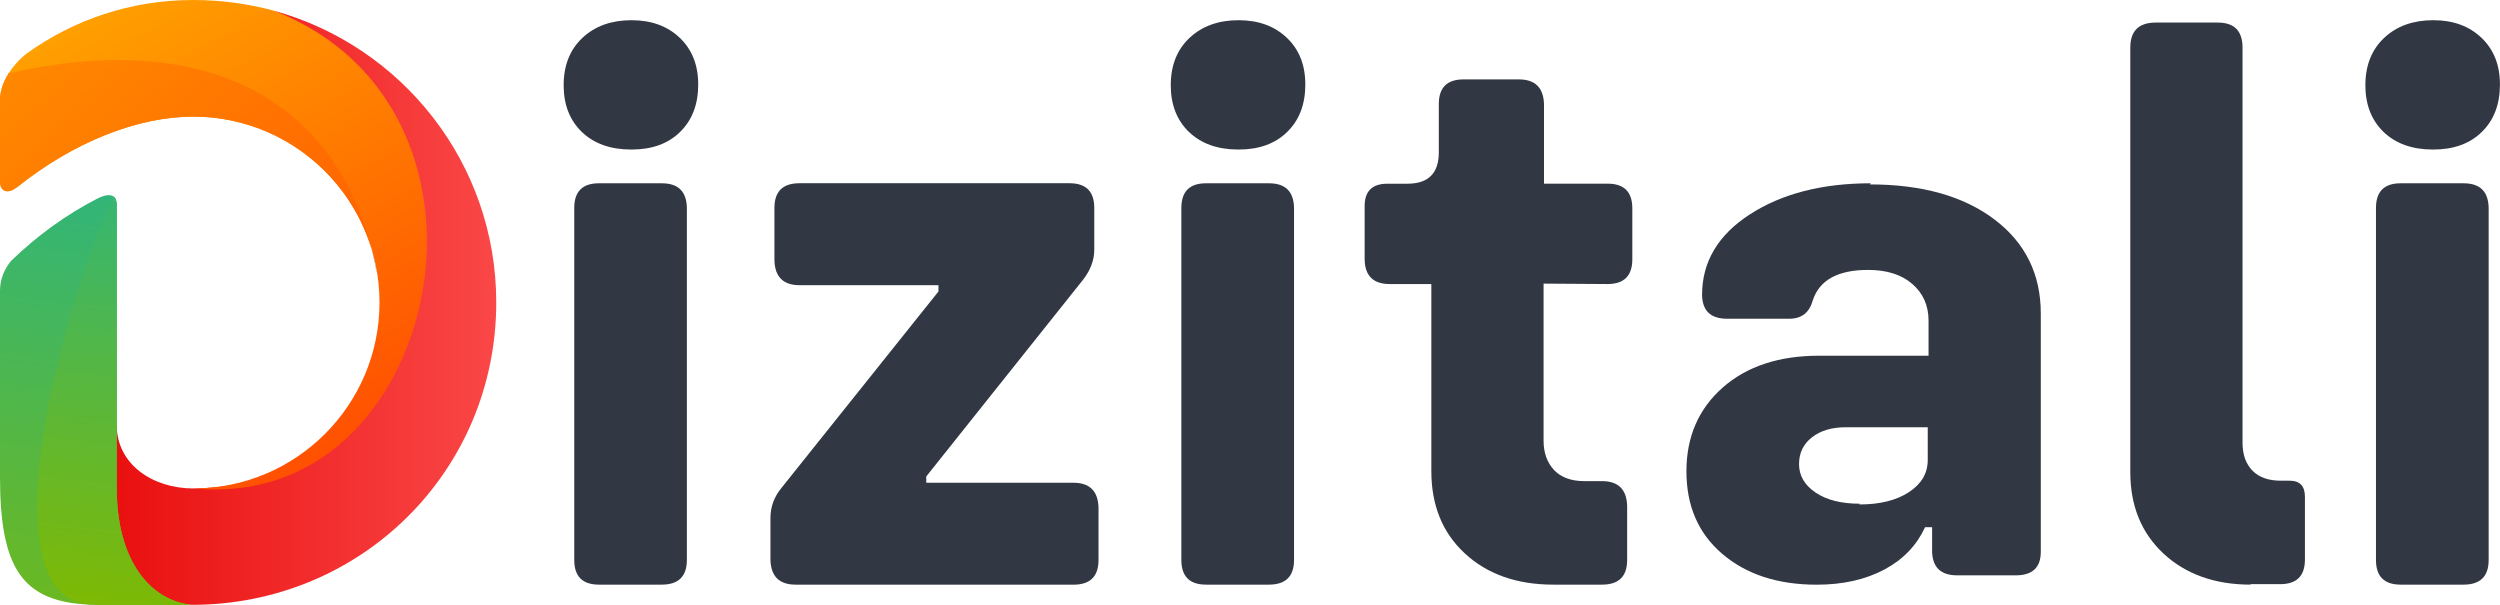 <svg width="186" height="45" viewBox="0 0 186 45" fill="none" xmlns="http://www.w3.org/2000/svg">
<g clip-path="url(#clip0_188_35)">
<path d="M46.985 11.126H46.957C45.421 11.126 44.192 10.687 43.28 9.811C42.384 8.936 41.935 7.781 41.935 6.342C41.935 4.864 42.404 3.689 43.336 2.814C44.268 1.938 45.489 1.503 46.985 1.503C48.466 1.503 49.662 1.942 50.575 2.814C51.491 3.689 51.947 4.844 51.947 6.282C51.947 7.761 51.499 8.936 50.603 9.811C49.714 10.691 48.506 11.126 46.985 11.126Z" fill="#313844"/>
<path d="M44.564 43.497C43.336 43.497 42.724 42.886 42.724 41.659V15.474C42.724 14.247 43.336 13.636 44.564 13.636H49.234C50.462 13.636 51.083 14.247 51.103 15.474V41.659C51.103 42.886 50.478 43.497 49.234 43.497H44.564Z" fill="#313844"/>
<path d="M59.19 43.497C57.981 43.497 57.361 42.886 57.321 41.659V38.538C57.321 37.703 57.601 36.943 58.17 36.264L69.822 21.685V21.217H59.486C58.278 21.217 57.657 20.606 57.617 19.379V15.47C57.617 14.243 58.242 13.632 59.486 13.632H79.573C80.798 13.632 81.414 14.243 81.414 15.47V18.591C81.414 19.371 81.122 20.13 80.538 20.866L68.913 35.449V35.916H79.862C81.066 35.916 81.69 36.528 81.73 37.755V41.663C81.73 42.89 81.106 43.501 79.862 43.501H59.19V43.497Z" fill="#313844"/>
<path d="M92.158 11.126H92.13C90.59 11.126 89.365 10.687 88.449 9.811C87.553 8.936 87.105 7.781 87.105 6.342C87.105 4.864 87.573 3.689 88.505 2.814C89.441 1.938 90.658 1.503 92.154 1.503C93.631 1.503 94.831 1.942 95.744 2.814C96.66 3.689 97.116 4.844 97.116 6.282C97.116 7.761 96.668 8.936 95.772 9.811C94.883 10.691 93.675 11.126 92.158 11.126Z" fill="#313844"/>
<path d="M89.733 43.497C88.505 43.497 87.893 42.886 87.893 41.659V15.474C87.893 14.247 88.505 13.636 89.733 13.636H94.407C95.635 13.636 96.256 14.247 96.276 15.474V41.659C96.276 42.886 95.651 43.497 94.407 43.497H89.733Z" fill="#313844"/>
<path d="M119.604 21.133L114.842 21.101V32.795C114.842 33.69 115.106 34.417 115.63 34.981C116.155 35.524 116.907 35.796 117.879 35.796H119.192C120.4 35.796 121.02 36.408 121.06 37.635V41.659C121.06 42.886 120.436 43.497 119.192 43.497H115.57C112.845 43.497 110.645 42.718 108.972 41.163C107.315 39.629 106.491 37.587 106.491 35.041V21.133H103.398C102.17 21.133 101.549 20.522 101.529 19.295V15.33C101.529 14.223 102.094 13.668 103.222 13.668H104.71C106.267 13.668 107.047 12.893 107.047 11.334V7.745C107.047 6.518 107.66 5.907 108.888 5.907H113.005C114.21 5.907 114.834 6.518 114.874 7.745V13.664H119.604C120.832 13.664 121.445 14.275 121.445 15.502V19.291C121.445 20.518 120.828 21.133 119.604 21.133Z" fill="#313844"/>
<path d="M139.195 13.636L139.107 13.72C143 13.72 146.093 14.591 148.39 16.329C150.687 18.068 151.835 20.402 151.835 23.323V41.056C151.835 42.222 151.211 42.806 149.967 42.806H145.617C144.409 42.806 143.788 42.222 143.748 41.056V39.225H143.224C142.6 40.576 141.6 41.623 140.219 42.362C138.799 43.122 137.114 43.501 135.165 43.501C132.264 43.501 129.919 42.734 128.127 41.199C126.354 39.681 125.47 37.639 125.47 35.065C125.47 32.495 126.374 30.413 128.183 28.822C129.975 27.252 132.356 26.465 135.337 26.465H143.484V23.855C143.484 22.728 143.076 21.809 142.256 21.109C141.46 20.426 140.367 20.082 138.987 20.082C136.73 20.082 135.357 20.841 134.869 22.356C134.617 23.263 134.033 23.715 133.117 23.715H128.503C127.274 23.715 126.654 23.123 126.634 21.941C126.634 19.479 127.823 17.48 130.195 15.946C132.576 14.407 135.573 13.636 139.195 13.636ZM138.346 37.475V37.531C139.863 37.531 141.091 37.227 142.024 36.615C142.956 36.004 143.424 35.209 143.424 34.23V31.788H137.322C136.29 31.788 135.453 32.035 134.813 32.535C134.169 33.035 133.849 33.698 133.849 34.533C133.849 35.385 134.257 36.088 135.073 36.643C135.894 37.199 136.986 37.475 138.346 37.475Z" fill="#313844"/>
<path d="M167.429 43.469L167.457 43.497C164.792 43.497 162.632 42.73 160.975 41.196C159.322 39.661 158.494 37.639 158.494 35.129V3.545C158.494 2.318 159.106 1.699 160.335 1.679H165.005C166.233 1.679 166.845 2.302 166.845 3.545V32.939C166.845 33.834 167.097 34.533 167.605 35.037C168.09 35.525 168.794 35.764 169.706 35.764H170.35C171.111 35.764 171.487 36.164 171.487 36.959V41.623C171.487 42.85 170.875 43.461 169.646 43.461H167.429V43.469Z" fill="#313844"/>
<path d="M181.034 11.126H181.006C179.47 11.126 178.241 10.687 177.329 9.811C176.433 8.936 175.984 7.781 175.984 6.342C175.984 4.864 176.453 3.689 177.385 2.814C178.317 1.938 179.538 1.503 181.034 1.503C182.515 1.503 183.711 1.942 184.624 2.814C185.54 3.689 185.996 4.844 185.996 6.282C185.996 7.761 185.548 8.936 184.652 9.811C183.759 10.691 182.555 11.126 181.034 11.126Z" fill="#313844"/>
<path d="M178.613 43.497C177.385 43.497 176.772 42.886 176.772 41.659V15.474C176.772 14.247 177.385 13.636 178.613 13.636H183.287C184.511 13.636 185.136 14.247 185.156 15.474V41.659C185.156 42.886 184.531 43.497 183.287 43.497H178.613Z" fill="#313844"/>
<path fill-rule="evenodd" clip-rule="evenodd" d="M30.751 20.953C29.579 29.094 23.788 36.34 14.377 36.34C11.364 36.34 8.687 34.545 8.687 31.64C7.383 34.23 7.863 36.412 7.863 36.412C7.863 41.515 10.744 44.784 14.261 45C26.874 45 36.921 35.037 36.921 22.5C36.921 12.145 29.915 3.425 20.371 0.795C28.826 4.512 31.852 13.332 30.751 20.953Z" fill="url(#paint0_linear_188_35)"/>
<path fill-rule="evenodd" clip-rule="evenodd" d="M14.377 36.34C24.397 36.34 30.363 29.166 31.535 21.041C32.636 13.42 29.739 4.512 20.371 0.795C28.826 4.512 31.851 13.332 30.751 20.953C29.578 29.094 23.788 36.34 14.377 36.34Z" fill="url(#paint1_linear_188_35)"/>
<path d="M28.05 20.366C27.958 19.77 27.834 19.187 27.67 18.623C27.81 19.187 27.942 19.766 28.05 20.366Z" fill="#333333"/>
<path d="M8.791 38.162C8.927 39.317 9.199 40.34 9.583 41.227C9.199 40.34 8.931 39.317 8.791 38.162Z" fill="#333333"/>
<path d="M20.371 0.795C18.459 0.276 16.446 0 14.377 0C9.708 0 5.47 1.483 2.005 3.968C1.433 4.412 0.98 4.92 0.648 5.447C0.236 6.099 0.012 6.774 0 7.393V13.48C0 14.291 0.596 14.439 1.232 13.948C1.252 13.932 1.268 13.928 1.288 13.916C5.454 10.575 10.244 8.676 14.377 8.676C22.02 8.676 28.234 14.867 28.234 22.5C28.234 30.149 22.024 36.34 14.377 36.34C24.497 37.295 30.363 29.166 31.535 21.041C32.636 13.42 29.711 4.44 20.371 0.795Z" fill="url(#paint2_linear_188_35)"/>
<path d="M0.648 5.447C0.236 6.099 0.012 6.774 0 7.393V13.48C0 14.291 0.596 14.439 1.232 13.948C1.252 13.932 1.268 13.928 1.288 13.916C5.454 10.575 10.24 8.676 14.377 8.676C20.672 8.676 25.985 12.877 27.67 18.619C24.849 7.397 15.33 2.142 0.648 5.447Z" fill="url(#paint3_linear_188_35)"/>
<path d="M13.657 44.9C13.261 44.812 12.885 44.68 12.525 44.505C11.272 43.897 10.256 42.778 9.584 41.227C9.199 40.34 8.927 39.313 8.791 38.162C8.723 37.587 8.687 36.979 8.687 36.34V15.262C8.687 14.939 8.599 14.727 8.435 14.615C8.203 14.451 7.815 14.499 7.303 14.743C4.902 15.97 2.737 17.556 0.828 19.407C0.376 19.942 0 20.73 0 21.593V24.47V28.299V35.505C0 42.318 1.693 44.772 6.658 44.984C6.887 44.992 7.111 45.004 7.351 45.004C7.367 45.004 7.383 45.004 7.399 45.004H14.261C14.057 44.976 13.853 44.944 13.657 44.9Z" fill="url(#paint4_linear_188_35)"/>
<path d="M13.657 44.9C13.261 44.812 12.885 44.68 12.525 44.504C11.273 43.897 10.256 42.778 9.584 41.227C9.2 40.34 8.928 39.313 8.792 38.162C8.724 37.587 8.688 36.979 8.688 36.34V15.262C8.688 14.939 8.6 14.727 8.435 14.615C4.914 21.996 -1.336 44.293 6.659 44.98C6.887 44.988 7.111 45 7.351 45C7.367 45 7.383 45 7.399 45H14.262C14.057 44.976 13.853 44.944 13.657 44.9Z" fill="url(#paint5_linear_188_35)"/>
</g>
<defs>
<linearGradient id="paint0_linear_188_35" x1="7.776" y1="22.898" x2="36.92" y2="22.898" gradientUnits="userSpaceOnUse">
<stop stop-color="#E90E0E"/>
<stop offset="1" stop-color="#FA4747"/>
</linearGradient>
<linearGradient id="paint1_linear_188_35" x1="14.377" y1="18.567" x2="31.755" y2="18.567" gradientUnits="userSpaceOnUse">
<stop stop-color="#E90E0E"/>
<stop offset="1" stop-color="#FA4747"/>
</linearGradient>
<linearGradient id="paint2_linear_188_35" x1="7.196" y1="-1.627" x2="30.078" y2="37.437" gradientUnits="userSpaceOnUse">
<stop stop-color="#FFA400"/>
<stop offset="1" stop-color="#FF4401"/>
</linearGradient>
<linearGradient id="paint3_linear_188_35" x1="-10.884" y1="-11.533" x2="37.385" y2="39.015" gradientUnits="userSpaceOnUse">
<stop stop-color="#FFA400"/>
<stop offset="1" stop-color="#FF4401"/>
</linearGradient>
<linearGradient id="paint4_linear_188_35" x1="3.973" y1="56.17" x2="9.874" y2="13.119" gradientUnits="userSpaceOnUse">
<stop stop-color="#7FB902"/>
<stop offset="1" stop-color="#2FB57D"/>
</linearGradient>
<linearGradient id="paint5_linear_188_35" x1="7.902" y1="45.597" x2="11.906" y2="12.043" gradientUnits="userSpaceOnUse">
<stop stop-color="#7FB902"/>
<stop offset="1" stop-color="#2FB57D"/>
</linearGradient>
<clipPath id="clip0_188_35">
<rect width="186" height="45" fill="white"/>
</clipPath>
</defs>
</svg>

